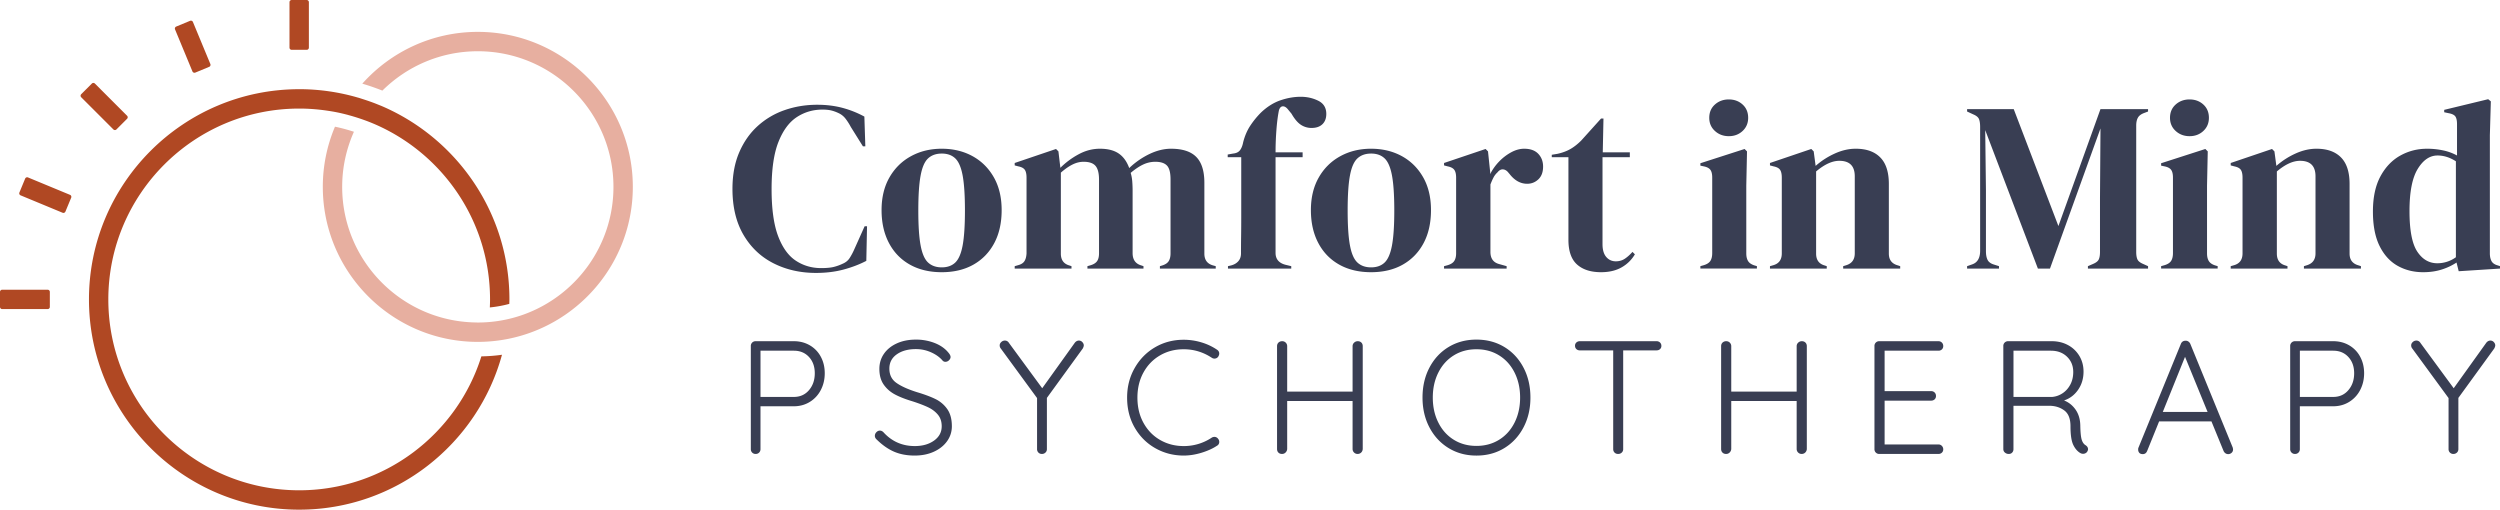 <svg viewBox="0 0 431.39 87.942" xmlns="http://www.w3.org/2000/svg"><path d="M158.05 58.6c-1.241 0-2.34.218-3.293.652-.953.436-1.696 1.033-2.223 1.793-.528.76-.793 1.631-.793 2.614 0 1.092.25 1.995.75 2.709s1.154 1.283 1.96 1.709c.805.426 1.802.814 2.988 1.168 1.093.352 1.992.694 2.697 1.027.704.333 1.274.765 1.709 1.293s.652 1.19.652 1.988c0 1.019-.441 1.844-1.32 2.473-.88.63-1.987.945-3.32.945-2.168 0-3.975-.797-5.42-2.39-.187-.186-.39-.278-.614-.278-.22 0-.42.092-.595.278a.87.87 0 00-.266.613c0 .259.113.48.334.666.963.945 1.96 1.64 2.988 2.084s2.21.666 3.543.666c1.243 0 2.349-.222 3.32-.666.974-.444 1.734-1.052 2.282-1.82.547-.77.82-1.625.82-2.57 0-1.223-.266-2.211-.793-2.962a5.32 5.32 0 00-2.043-1.736c-.834-.408-1.908-.808-3.222-1.197-1.52-.482-2.689-1.01-3.502-1.584-.818-.575-1.225-1.398-1.225-2.473 0-1.037.426-1.856 1.28-2.459.851-.601 1.955-.904 3.306-.904.908 0 1.78.184 2.611.556.835.371 1.503.852 2.004 1.446.13.129.286.193.473.193a.865.865 0 00.611-.264c.184-.174.277-.366.277-.57 0-.223-.139-.49-.418-.805-.593-.705-1.385-1.247-2.377-1.627a8.806 8.806 0 00-3.181-.568zm96.723 0c-1.796 0-3.397.425-4.807 1.277-1.408.852-2.51 2.04-3.308 3.559-.796 1.519-1.194 3.241-1.194 5.168 0 1.91.398 3.623 1.194 5.143.797 1.518 1.9 2.71 3.308 3.572 1.41.863 3.011 1.293 4.807 1.293 1.799 0 3.401-.43 4.81-1.293 1.409-.861 2.511-2.054 3.307-3.572.798-1.52 1.196-3.234 1.196-5.143 0-1.927-.398-3.65-1.196-5.168-.796-1.519-1.898-2.707-3.306-3.559-1.41-.852-3.012-1.277-4.811-1.277zm-50.527.027c-1.797 0-3.44.43-4.922 1.291-1.481.863-2.657 2.057-3.527 3.586-.872 1.528-1.307 3.23-1.307 5.102 0 1.945.439 3.678 1.319 5.197.88 1.52 2.066 2.7 3.558 3.543 1.492.842 3.118 1.263 4.88 1.263 1 0 2.026-.161 3.083-.484 1.056-.324 1.945-.728 2.668-1.209a.722.722 0 00.389-.668.778.778 0 00-.196-.53.764.764 0 00-.638-.331.875.875 0 00-.47.138 8.61 8.61 0 01-4.837 1.446c-1.484 0-2.832-.349-4.047-1.043-1.213-.695-2.172-1.676-2.875-2.945-.705-1.27-1.056-2.728-1.056-4.377 0-1.612.347-3.055 1.04-4.323.697-1.27 1.653-2.255 2.866-2.96 1.212-.705 2.57-1.055 4.072-1.055 1.76 0 3.38.49 4.863 1.472a.825.825 0 00.444.139.79.79 0 00.639-.307c.13-.204.195-.388.195-.554 0-.296-.139-.529-.416-.696a9.748 9.748 0 00-2.682-1.25 10.578 10.578 0 00-3.043-.445zm-30.854.139a.888.888 0 00-.61.25c-.186.168-.279.361-.279.584 0 .222.075.417.223.584l6.225 8.504v8.81a.811.811 0 00.836.834.85.85 0 00.609-.236.783.783 0 00.252-.598V68.66l6.197-8.533c.112-.223.168-.398.168-.527 0-.204-.085-.393-.25-.57a.787.787 0 00-.584-.264c-.279 0-.52.13-.723.39l-5.615 7.836-5.752-7.836a.787.787 0 00-.697-.39zm243.56 0a.893.893 0 00-.611.25c-.186.168-.278.361-.278.584 0 .222.075.417.223.584l6.227 8.504v8.81a.81.81 0 00.834.834c.24 0 .443-.079.61-.236a.79.79 0 00.25-.598V68.66l6.198-8.533c.11-.223.166-.398.166-.527 0-.204-.082-.393-.248-.57a.789.789 0 00-.586-.264c-.277 0-.518.13-.722.39l-5.614 7.836-5.752-7.836a.788.788 0 00-.697-.39zm-39.799.027c-.41 0-.686.184-.834.556l-7.338 17.953a.857.857 0 00-.027.252v.084a.811.811 0 00.222.528c.13.129.324.195.584.195.352 0 .601-.186.75-.557l2.057-5.086h9.033l2.084 5.086a.977.977 0 00.32.403.796.796 0 00.487.154.85.85 0 00.582-.223.745.745 0 00.252-.584c0-.073-.02-.184-.057-.334l-7.31-17.87a.981.981 0 00-.32-.405.797.797 0 00-.485-.152zm-246.76.084a.817.817 0 00-.6.236.808.808 0 00-.234.598v17.787c0 .241.077.44.234.597a.816.816 0 00.6.237c.24 0 .44-.08.598-.237a.815.815 0 00.236-.597v-7.393h5.752c1.02 0 1.936-.25 2.752-.75a5.17 5.17 0 001.904-2.057c.454-.87.68-1.835.68-2.892 0-1.056-.226-2.005-.68-2.848a4.945 4.945 0 00-1.904-1.974c-.816-.472-1.732-.707-2.752-.707zm90.859 0c-.26 0-.474.079-.64.236s-.25.365-.25.625V77.47c0 .26.077.469.236.625.157.159.365.236.625.236a.83.83 0 00.611-.25.925.925 0 00.277-.611v-8.281h11.285v8.281c0 .241.084.445.252.611.166.167.37.25.612.25.24 0 .444-.078.611-.236.168-.156.259-.365.277-.625V59.738c0-.26-.077-.468-.236-.625-.157-.157-.365-.236-.625-.236-.24 0-.45.083-.625.25a.812.812 0 00-.266.611v7.838h-11.285v-7.838a.836.836 0 00-.248-.611.835.835 0 00-.611-.25zm51.363 0a.846.846 0 00-.6.222.729.729 0 00-.236.555c0 .241.08.436.236.584a.845.845 0 00.6.223h5.752v17.037c0 .24.08.44.236.597.159.159.365.237.625.237a.86.86 0 00.614-.237.786.786 0 00.248-.597V60.46h5.754c.24 0 .441-.07.597-.21a.719.719 0 00.239-.568.766.766 0 00-.239-.584.838.838 0 00-.597-.222zm25.264 0a.897.897 0 00-.64.236c-.167.157-.249.365-.249.625V77.47c0 .26.078.469.237.625.157.159.365.236.625.236a.825.825 0 00.609-.25.925.925 0 00.277-.611v-8.281h11.287v8.281a.83.83 0 00.25.611.83.83 0 00.612.25c.24 0 .444-.078.611-.236a.906.906 0 00.28-.625V59.738c0-.26-.08-.468-.239-.625-.157-.157-.364-.236-.625-.236-.24 0-.45.083-.625.25a.81.81 0 00-.264.611v7.838h-11.287v-7.838a.831.831 0 00-.248-.611.83.83 0 00-.611-.25zm26.402 0a.805.805 0 00-.832.834v17.787a.808.808 0 00.832.834h10.203a.84.84 0 00.598-.221.77.77 0 00.236-.584.83.83 0 00-.236-.584.788.788 0 00-.598-.25h-9.283v-7.56h8.031a.846.846 0 00.6-.223.768.768 0 00.234-.584c0-.24-.078-.44-.234-.598a.817.817 0 00-.6-.236h-8.031v-6.977h9.283a.84.84 0 00.598-.22.77.77 0 00.236-.584c0-.24-.08-.44-.236-.598a.812.812 0 00-.598-.236zm22.238 0a.817.817 0 00-.6.236.808.808 0 00-.234.598v17.787c0 .241.092.44.277.597a.984.984 0 00.666.237c.24 0 .436-.078.584-.237a.838.838 0 00.223-.597V70.02h6.17c1.001 0 1.863.265 2.584.793.723.528 1.086 1.441 1.086 2.738 0 1.464.156 2.529.47 3.196.317.666.732 1.149 1.253 1.445a.921.921 0 00.47.111c.15 0 .29-.037.42-.111a.771.771 0 00.303-.305c.075-.148.113-.268.113-.361 0-.279-.139-.51-.416-.695-.315-.186-.541-.509-.681-.973-.14-.463-.22-1.27-.239-2.418-.017-1.075-.286-1.988-.804-2.738-.52-.75-1.188-1.284-2.002-1.6 1-.333 1.81-.947 2.431-1.847s.932-1.94.932-3.127c0-1-.236-1.898-.71-2.696a5.034 5.034 0 00-1.958-1.877c-.834-.453-1.78-.68-2.834-.68zm49.5 0a.81.81 0 00-.834.834v17.787a.81.81 0 00.834.834.81.81 0 00.834-.834v-7.393h5.754c1.019 0 1.935-.25 2.75-.75a5.17 5.17 0 001.904-2.057c.455-.87.682-1.835.682-2.892 0-1.056-.227-2.005-.682-2.848a4.945 4.945 0 00-1.904-1.974c-.815-.472-1.731-.707-2.75-.707zm-141.25 1.39c1.464 0 2.768.35 3.906 1.055 1.14.704 2.03 1.692 2.668 2.96.639 1.27.961 2.71.961 4.321s-.322 3.055-.96 4.323c-.64 1.27-1.529 2.256-2.669 2.96-1.138.704-2.442 1.057-3.906 1.057s-2.764-.353-3.904-1.057c-1.139-.704-2.029-1.69-2.666-2.96-.64-1.268-.961-2.71-.961-4.323s.32-3.05.96-4.32c.638-1.27 1.528-2.257 2.667-2.961 1.14-.705 2.44-1.055 3.904-1.055zm-123.54.248h5.752c1.076 0 1.945.362 2.613 1.084.667.723 1 1.659 1 2.807 0 1.168-.333 2.143-1 2.92-.668.779-1.537 1.166-2.613 1.166h-5.752zm216.21 0h6.45c1.147 0 2.079.349 2.792 1.043.714.695 1.069 1.571 1.069 2.627 0 .815-.167 1.539-.5 2.168-.335.63-.778 1.132-1.334 1.502s-1.158.583-1.805.639h-6.672zm49.418 0h5.754c1.075 0 1.945.362 2.611 1.084.668.723 1.002 1.659 1.002 2.807 0 1.168-.334 2.143-1.002 2.92-.666.779-1.537 1.166-2.611 1.166h-5.754zm-19.816 1.057l3.89 9.506h-7.726zM224.44 16.7c-1.139 0-2.3.203-3.48.605-1.183.404-2.302 1.105-3.358 2.106a14.582 14.582 0 00-1.855 2.271c-.543.822-.952 1.772-1.229 2.856-.112.584-.293 1.044-.545 1.377-.25.333-.65.53-1.207.584l-.918.166v.459h2.336v10.465c0 1.028-.007 2.05-.021 3.064a211.6 211.6 0 00-.022 3.065c0 .556-.154 1.007-.459 1.353-.307.348-.722.592-1.25.73l-.54.128v.416h10.921v-.416l-1.04-.252c-1.113-.306-1.669-.986-1.669-2.043v-16.51h4.67v-.834h-4.67c0-1.251.047-2.53.147-3.836.096-1.306.241-2.445.437-3.418.137-.444.361-.673.668-.688.304-.013.61.175.916.563l.584.709c.527.917 1.07 1.558 1.625 1.918a3.285 3.285 0 001.834.54c.807 0 1.432-.214 1.877-.646.444-.43.668-1.02.668-1.771 0-1.056-.46-1.813-1.379-2.272-.916-.458-1.929-.69-3.04-.69zm204.91.418l-7.588 1.836v.416l.793.168c.584.11.967.305 1.147.582.18.279.27.708.27 1.29v5.42a8.725 8.725 0 00-2.376-.874 13.131 13.131 0 00-2.793-.291c-1.668 0-3.21.395-4.627 1.187-1.419.792-2.559 1.989-3.42 3.586-.861 1.599-1.293 3.621-1.293 6.067 0 2.417.383 4.397 1.147 5.941.762 1.541 1.8 2.68 3.105 3.418 1.307.735 2.779 1.106 4.42 1.106 1.168 0 2.23-.154 3.19-.46a10.09 10.09 0 002.564-1.208l.375 1.5 7.13-.457v-.418l-.376-.125c-.53-.14-.888-.383-1.084-.731-.193-.347-.293-.797-.293-1.353V23.33l.168-5.838zm-131.03.04c-.944 0-1.746.294-2.398.878-.654.584-.979 1.348-.979 2.293 0 .917.325 1.674.979 2.271.652.598 1.454.897 2.398.897.945 0 1.737-.3 2.377-.897.639-.597.959-1.354.959-2.271 0-.945-.32-1.71-.959-2.293-.64-.584-1.432-.877-2.377-.877zm79.504 0c-.944 0-1.745.294-2.398.878-.652.584-.979 1.348-.979 2.293 0 .917.327 1.674.979 2.271.653.598 1.454.897 2.398.897.945 0 1.737-.3 2.377-.897.639-.597.959-1.354.959-2.271 0-.945-.32-1.71-.959-2.293-.64-.584-1.432-.877-2.377-.877zm-236.8.919c-1.973 0-3.843.305-5.607.916a13.408 13.408 0 00-4.67 2.752c-1.35 1.224-2.41 2.738-3.188 4.545-.778 1.808-1.168 3.904-1.168 6.295 0 3.141.638 5.795 1.916 7.963 1.277 2.168 3.009 3.8 5.192 4.898 2.18 1.099 4.621 1.649 7.316 1.649 1.724 0 3.307-.196 4.752-.584 1.445-.39 2.753-.888 3.92-1.5l.125-5.963h-.418l-1.832 4.086a10.6 10.6 0 01-.752 1.396c-.279.43-.681.76-1.209.98a7.936 7.936 0 01-1.584.563c-.53.125-1.239.188-2.127.188-1.613 0-3.065-.423-4.356-1.272-1.293-.847-2.315-2.264-3.066-4.252-.75-1.987-1.125-4.69-1.125-8.11 0-3.445.396-6.164 1.19-8.152.79-1.986 1.846-3.408 3.167-4.271 1.32-.86 2.787-1.293 4.399-1.293.61 0 1.117.047 1.521.144.403.097.814.245 1.23.438.502.224.916.55 1.249.98.335.432.642.913.92 1.44l2.084 3.336h.416l-.166-5.13a17.095 17.095 0 00-3.752-1.5c-1.335-.36-2.793-.542-4.377-.542zm198.41.75v.416l1.084.502c.528.223.855.5.98.834.126.333.186.778.186 1.334V43.26c0 1.279-.47 2.068-1.416 2.375l-.834.293v.416h5.504v-.416l-.918-.293c-.528-.167-.883-.438-1.063-.813-.18-.376-.271-.868-.271-1.48V32.835l-.125-10.381 9.09 23.89h2.084l8.715-24.181-.084 11.924v9.379c0 .557-.07.99-.21 1.295-.14.306-.473.568-1.001.79l-.873.378v.416h10.379v-.416l-.834-.377c-.53-.223-.862-.485-1-.791-.14-.306-.21-.738-.21-1.295V21.663c0-.556.099-1.009.294-1.356.193-.348.556-.617 1.084-.812l.666-.252v-.416h-8.211l-7.258 20.18-7.711-20.18zm-63.162 1.627l-3.418 3.793c-.612.612-1.229 1.098-1.855 1.459-.626.361-1.368.64-2.231.834l-1 .166v.418h2.875v14.258c0 1.945.494 3.364 1.482 4.254.987.888 2.367 1.334 4.147 1.334 1.39 0 2.571-.278 3.545-.834a6.165 6.165 0 002.293-2.252l-.418-.418c-.444.501-.89.897-1.334 1.19-.446.29-.96.437-1.543.437-.667 0-1.216-.25-1.647-.75-.43-.5-.646-1.236-.646-2.21v-15.01h4.713v-.833h-4.67l.123-5.836zm-113.77 5.21c-1.973 0-3.745.432-5.314 1.294-1.572.861-2.81 2.084-3.713 3.668s-1.354 3.46-1.354 5.629.424 4.058 1.272 5.67 2.048 2.855 3.605 3.73c1.556.876 3.392 1.315 5.504 1.315s3.94-.439 5.483-1.315c1.542-.875 2.736-2.112 3.584-3.71.848-1.598 1.273-3.494 1.273-5.69 0-2.195-.455-4.086-1.357-5.67-.902-1.584-2.132-2.8-3.688-3.649-1.557-.848-3.322-1.271-5.295-1.271zm27.307 0c-1.277 0-2.507.32-3.688.96a13.512 13.512 0 00-3.148 2.334l-.334-2.834-.416-.418-7.13 2.418v.418l.626.166c.556.112.932.313 1.125.605.195.292.291.743.291 1.354v13.05c-.028.557-.144 1.002-.353 1.335-.208.333-.576.569-1.106.709l-.584.168v.416h9.8v-.416l-.378-.127c-.972-.277-1.457-.957-1.457-2.041V29.79c.693-.61 1.36-1.076 2-1.396s1.28-.478 1.918-.478c.975 0 1.66.235 2.063.709.404.472.605 1.264.605 2.375v12.717c0 .556-.103.994-.312 1.312-.21.32-.577.564-1.104.73l-.584.169v.416h9.672v-.416l-.375-.127c-.973-.278-1.475-.957-1.502-2.041v-10.8c0-.583-.021-1.14-.062-1.667s-.135-1.014-.272-1.46c.75-.638 1.467-1.119 2.148-1.439a4.898 4.898 0 012.106-.478c.919 0 1.584.216 2 .646.417.43.625 1.229.625 2.397v12.758c0 .556-.103 1-.31 1.334-.21.333-.578.583-1.106.75l-.418.127v.416h9.633v-.416l-.46-.127c-1-.278-1.501-.957-1.501-2.041V31.544c0-2.03-.467-3.516-1.397-4.461-.932-.946-2.384-1.418-4.357-1.418-1.195 0-2.426.299-3.69.896a13.523 13.523 0 00-3.523 2.44c-.416-1.14-1.027-1.982-1.834-2.524-.805-.542-1.876-.812-3.211-.812zm46.777 0c-1.972 0-3.745.432-5.314 1.294-1.571.861-2.809 2.084-3.711 3.668-.903 1.584-1.356 3.46-1.356 5.629s.424 4.058 1.273 5.67c.848 1.612 2.05 2.855 3.606 3.73 1.556.876 3.39 1.315 5.502 1.315s3.94-.439 5.482-1.315c1.544-.875 2.737-2.112 3.586-3.71.847-1.598 1.272-3.494 1.272-5.69 0-2.195-.453-4.086-1.356-5.67s-2.131-2.8-3.687-3.649c-1.557-.848-3.324-1.271-5.297-1.271zm26.432 0c-.75 0-1.507.209-2.271.626a8.511 8.511 0 00-2.084 1.605 8.719 8.719 0 00-1.522 2.147v-.332l-.377-3.586-.416-.418-7.17 2.418v.418l.625.166c.556.112.939.313 1.147.605s.312.743.312 1.354v13.05c0 .529-.104.96-.312 1.294s-.59.583-1.147.75l-.625.168v.416h10.8v-.416l-1.337-.377c-.973-.277-1.459-.973-1.459-2.086V31.835c.167-.444.34-.84.522-1.188.178-.348.409-.645.687-.896.307-.388.64-.563 1.002-.521.362.043.68.257.96.646l.081.082c.89 1.168 1.918 1.752 3.086 1.752.75 0 1.397-.257 1.94-.772.54-.513.81-1.242.81-2.187 0-.89-.278-1.627-.834-2.211s-1.362-.875-2.418-.875zm57.201 0c-1.197 0-2.404.279-3.627.835a13.135 13.135 0 00-3.295 2.127l-.332-2.502-.418-.418-7.129 2.418v.418l.625.166c.555.112.933.313 1.125.605.196.292.291.743.291 1.354v13.05c0 1.085-.484 1.765-1.459 2.044l-.582.168v.416h9.799v-.416l-.377-.127c-.972-.277-1.459-.957-1.459-2.041V29.583c1.445-1.223 2.779-1.834 4.004-1.834 1.777 0 2.666.891 2.666 2.67v13.299c0 1.057-.487 1.736-1.46 2.043l-.54.168v.416h9.84v-.416l-.375-.127c-1.058-.278-1.584-.957-1.584-2.041V31.75c0-2.056-.493-3.584-1.483-4.584-.986-1.002-2.397-1.502-4.23-1.502zm79.504 0c-1.195 0-2.404.279-3.627.835a13.135 13.135 0 00-3.295 2.127l-.334-2.502-.416-.418-7.129 2.418v.418l.625.166c.555.112.932.313 1.125.605.195.292.291.743.291 1.354v13.05c0 1.085-.485 1.765-1.459 2.044l-.582.168v.416h9.797v-.416l-.375-.127c-.972-.277-1.459-.957-1.459-2.041V29.583c1.445-1.223 2.778-1.834 4.002-1.834 1.779 0 2.668.891 2.668 2.67v13.299c0 1.057-.487 1.736-1.459 2.043l-.54.168v.416h9.839v-.416l-.377-.127c-1.057-.278-1.584-.957-1.584-2.041V31.75c0-2.056-.493-3.584-1.48-4.584-.987-1.002-2.396-1.502-4.231-1.502zm-98.682.044l-7.63 2.459v.416l.583.125c.556.11.939.315 1.147.605.209.292.312.729.312 1.313v13.049c0 .556-.103 1.002-.312 1.336-.208.333-.59.583-1.147.75l-.584.166v.416h9.756v-.416l-.418-.125c-.528-.167-.894-.417-1.103-.75-.208-.334-.313-.778-.313-1.334V32.044l.125-5.92zm79.504 0l-7.63 2.459v.416l.583.125c.557.11.939.315 1.147.605.209.292.312.729.312 1.313v13.049c0 .556-.103 1.002-.312 1.336-.208.333-.59.583-1.147.75l-.584.166v.416h9.756v-.416l-.418-.125c-.527-.167-.894-.417-1.103-.75-.208-.334-.313-.778-.313-1.334V32.044l.125-5.92zm-218.04.79c.972 0 1.75.279 2.334.835.583.556 1.008 1.541 1.272 2.959.262 1.417.396 3.435.396 6.047 0 2.584-.134 4.585-.396 6.004-.264 1.417-.69 2.403-1.272 2.959-.584.556-1.362.834-2.334.834s-1.759-.278-2.357-.834c-.598-.556-1.027-1.542-1.29-2.96-.266-1.418-.398-3.42-.398-6.003 0-2.612.132-4.63.399-6.047.262-1.418.691-2.403 1.289-2.96.598-.555 1.385-.833 2.357-.833zm74.084 0c.973 0 1.752.279 2.336.835.583.556 1.007 1.541 1.271 2.959.264 1.417.397 3.435.397 6.047 0 2.584-.133 4.585-.397 6.004-.264 1.417-.688 2.403-1.271 2.959-.584.556-1.363.834-2.336.834-.972 0-1.757-.278-2.355-.834-.598-.556-1.029-1.542-1.291-2.96-.266-1.418-.397-3.42-.397-6.003 0-2.612.131-4.63.397-6.047.262-1.418.693-2.403 1.29-2.96.6-.555 1.384-.833 2.356-.833zm184.02.333c1.085 0 2.142.335 3.17 1.002v16.553a5.4 5.4 0 01-3.211 1.04c-1.416 0-2.57-.673-3.46-2.02-.89-1.349-1.335-3.677-1.335-6.985 0-3.307.475-5.73 1.42-7.273.944-1.543 2.081-2.317 3.416-2.317z" fill="#393e53"/><path d="M50.332 0a.376.376 0 00-.377.375v7.846c0 .208.169.377.377.377h2.592a.376.376 0 00.375-.377V.375A.375.375 0 0052.924 0zM32.949 3.564a.45.45 0 00-.148.027l-2.395.993a.376.376 0 00-.201.492l3.002 7.248c.08.19.3.283.492.203l2.393-.992a.374.374 0 00.205-.49l-3.004-7.248a.376.376 0 00-.344-.233zM16.113 14.311a.375.375 0 00-.266.11l-1.832 1.833a.376.376 0 000 .531l5.55 5.549a.373.373 0 00.528 0l1.832-1.834a.373.373 0 000-.531l-5.546-5.547a.377.377 0 00-.266-.111zm35.516 1.082c-20.003 0-36.277 16.273-36.277 36.277 0 20.003 16.275 36.275 36.277 36.275 16.699 0 30.788-11.345 34.992-26.73-1.18.17-2.368.257-3.559.28-4.19 13.377-16.696 23.108-31.434 23.108-18.16 0-32.936-14.775-32.936-32.934 0-18.16 14.776-32.934 32.936-32.934 1.575 0 3.122.118 4.641.334.645.09 1.289.196 1.922.324.63.128 1.252.279 1.869.442.01 0 .02 0 .031.014a31.98 31.98 0 011.752.521c.887.29 1.76.61 2.611.97C76.26 26.352 84.56 38.06 84.56 51.674c0 .461-.017.92-.036 1.377a20.657 20.657 0 003.36-.614v-.01c.005-.254.02-.507.02-.763 0-14.98-9.127-27.863-22.108-33.393l-.701-.281c-.016 0-.034-.015-.053-.022-.82-.328-1.66-.618-2.507-.887-.24-.076-.48-.159-.723-.23H61.8a36.158 36.158 0 00-10.172-1.462zM4.686 30.59a.378.378 0 00-.346.232l-.99 2.395c-.08.19.01.41.201.49l7.25 3.004a.375.375 0 00.49-.203l.993-2.395a.376.376 0 00-.203-.492l-7.248-3.002a.38.38 0 00-.147-.03zM.377 49.994a.376.376 0 00-.377.375v2.591c0 .208.17.377.377.377h7.846a.378.378 0 00.377-.377v-2.59a.377.377 0 00-.377-.375z" fill="#b04823"/><path d="M82.45 5.5c-7.915 0-15.032 3.457-19.933 8.937a38.46 38.46 0 013.464 1.199c4.232-4.196 10.053-6.793 16.469-6.793 12.905 0 23.405 10.5 23.405 23.405 0 10.148-6.495 18.807-15.545 22.043a23.31 23.31 0 01-7.86 1.361c-.224 0-.445-.013-.668-.016-12.597-.357-22.737-10.707-22.737-23.388 0-3.385.73-6.601 2.028-9.51a29.807 29.807 0 00-3.27-.877 26.586 26.586 0 00-2.1 10.387c0 14.315 11.304 26.037 25.454 26.715a26.643 26.643 0 008.736-1.03c11.14-3.231 19.305-13.52 19.305-25.684C109.198 17.5 97.2 5.5 82.45 5.5" fill="#e7afa0"/></svg>